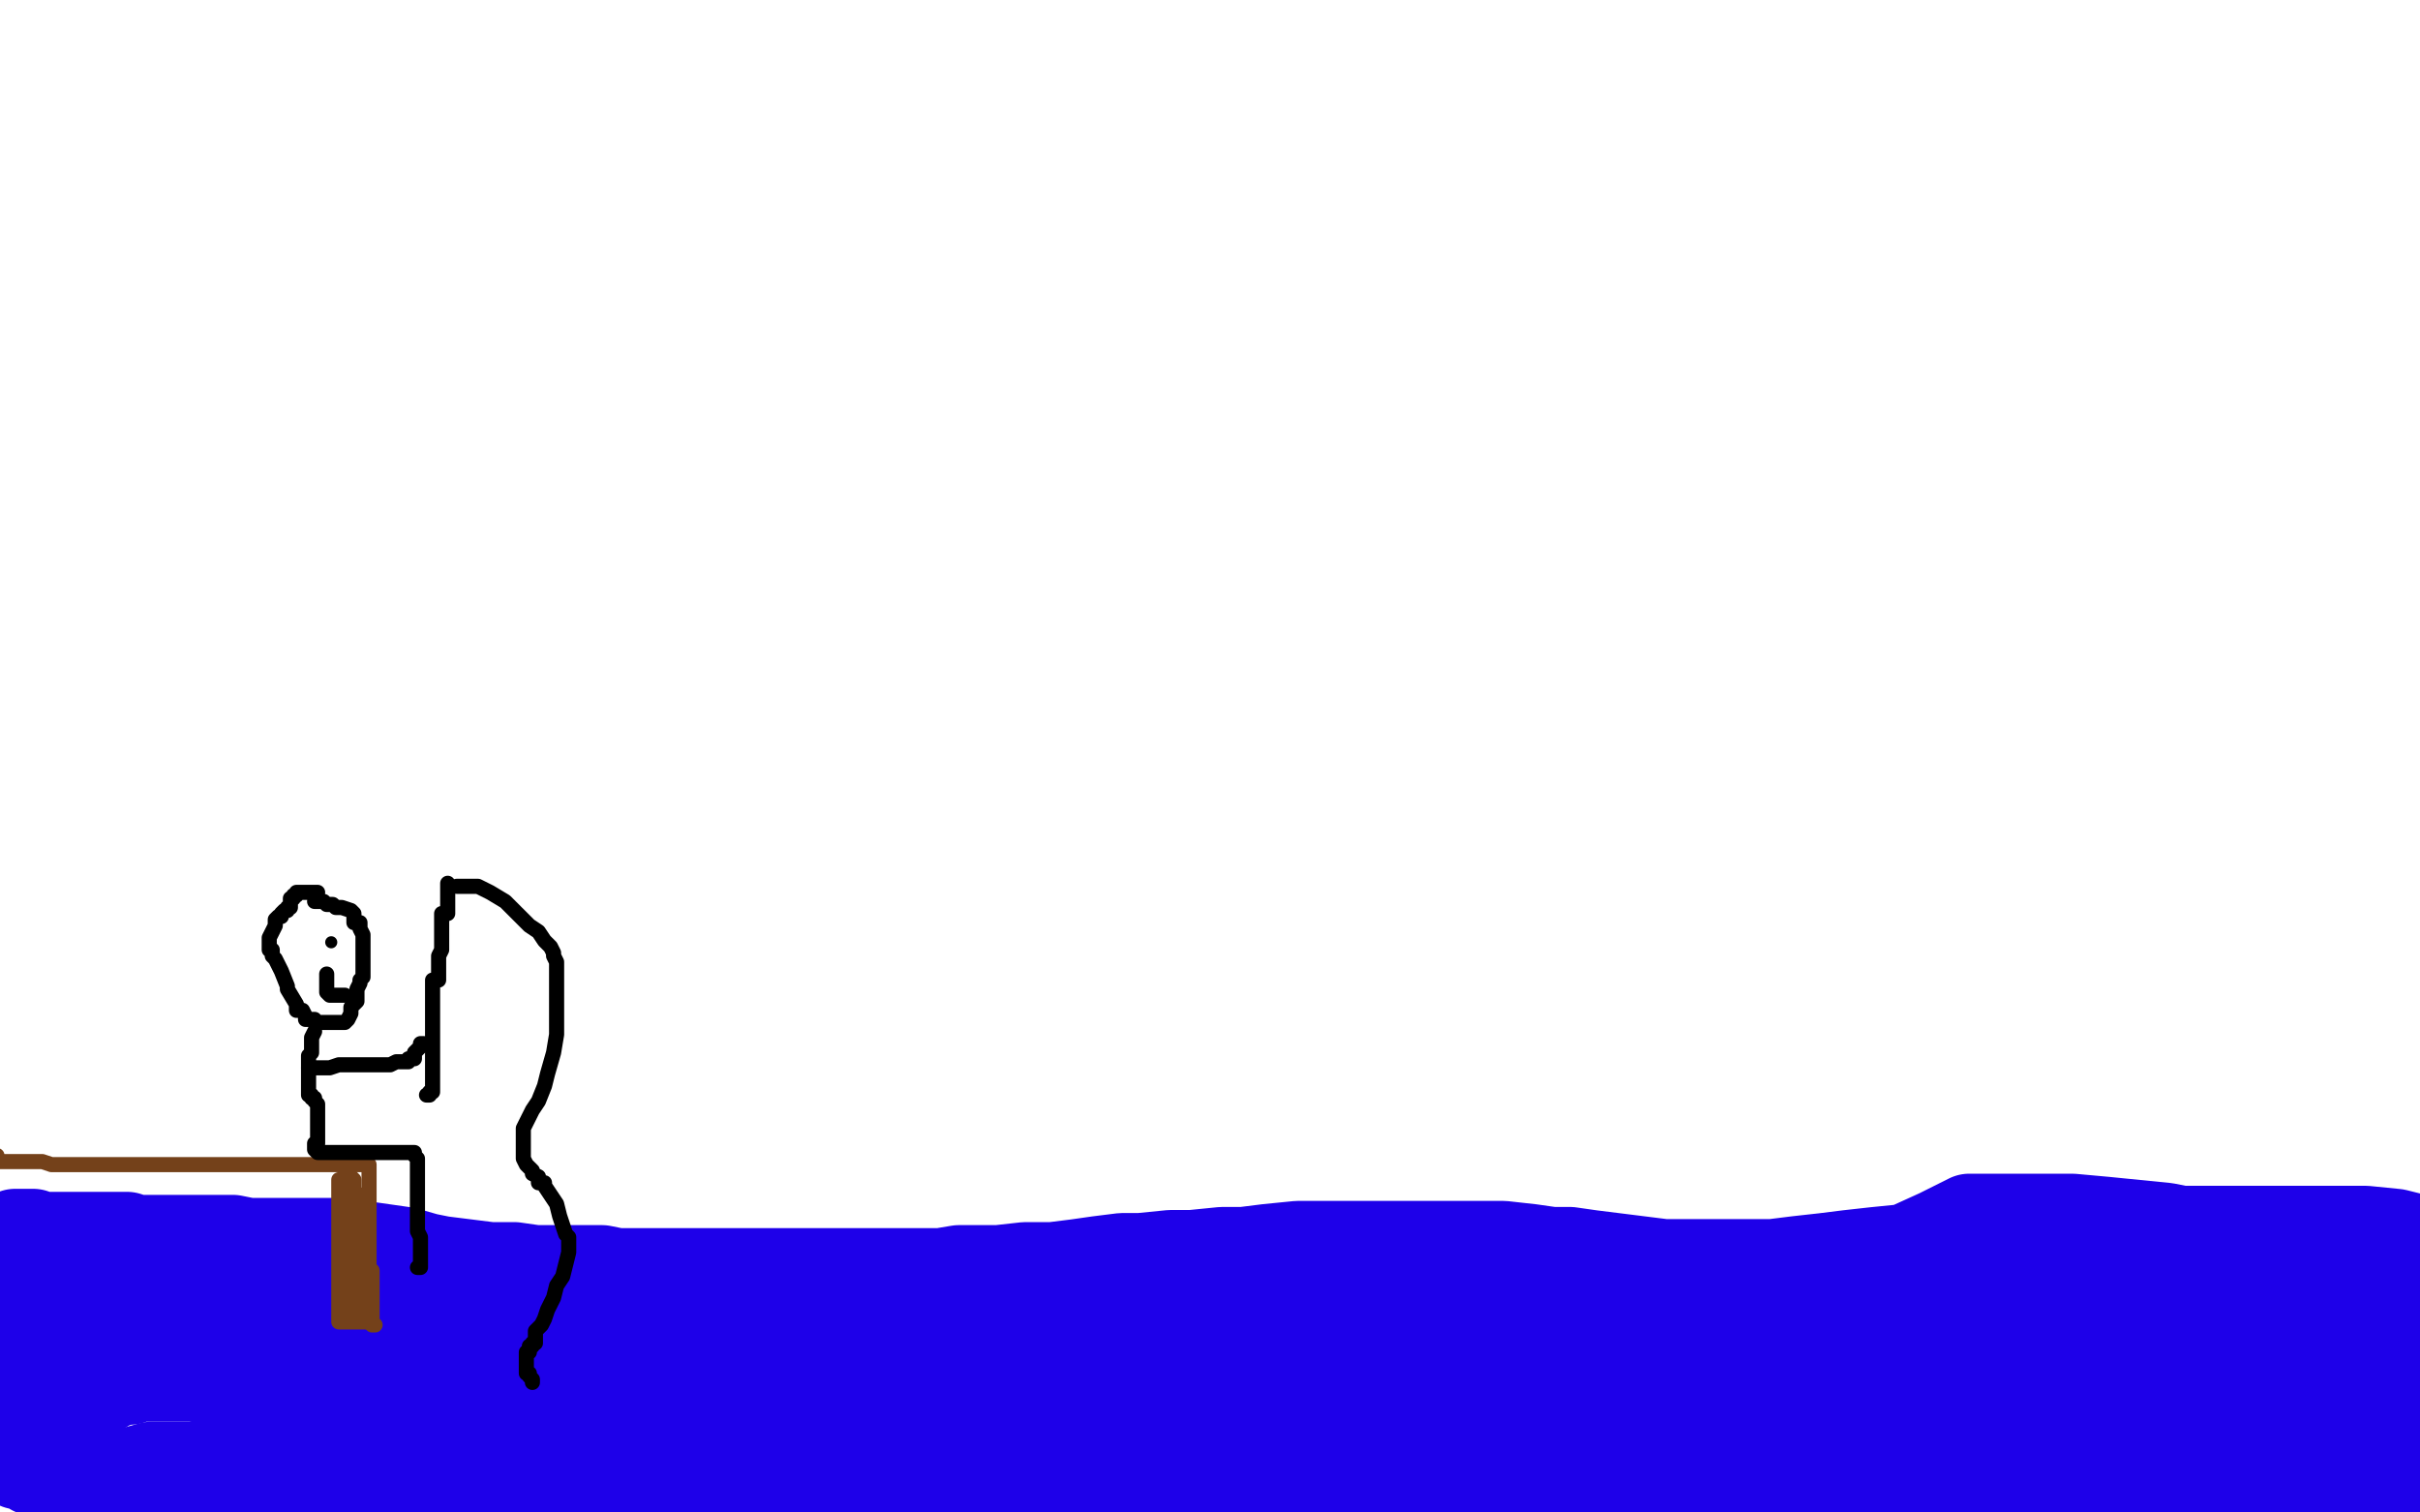 <?xml version="1.0" standalone="no"?>
<!DOCTYPE svg PUBLIC "-//W3C//DTD SVG 1.1//EN"
"http://www.w3.org/Graphics/SVG/1.1/DTD/svg11.dtd">

<svg width="800" height="500" version="1.1" xmlns="http://www.w3.org/2000/svg" xmlns:xlink="http://www.w3.org/1999/xlink" style="stroke-antialiasing: false"><desc>This SVG has been created on https://colorillo.com/</desc><rect x='0' y='0' width='800' height='500' style='fill: rgb(255,255,255); stroke-width:0' /><polyline points="5,408 6,408 6,408 7,408 7,408 9,408 9,408 11,408 11,408 13,409 13,409 15,409 15,409 16,409 16,409 17,409 18,409 19,409 20,409 22,409 26,409 30,409 33,409 35,409 37,409 40,409 42,409 45,410 50,410 55,410 60,410 63,410 65,410 67,410 69,410 70,410 72,410 77,410 82,411 87,411 92,411 96,411 101,411 106,411 114,411 120,412 127,413 134,414 141,416 146,417 154,418 162,419 170,419 177,420 183,420 191,420 199,420 204,421 210,421 215,421 221,421 226,421 229,421 230,421 231,421 235,421 240,421 242,421 244,421 246,421 251,421 256,421 260,421 265,421 272,421 276,421 280,421 283,421 285,421 290,421 298,421 304,421 311,421 317,420 324,420 330,420 339,419 348,419 356,418 363,417 371,416 377,416 387,415 394,415 404,414 411,414 419,413 429,412 439,412 450,412 459,412 469,412 478,412 488,412 497,412 506,413 513,414 519,414 526,415 534,416 542,417 550,418 558,418 564,418 570,418 578,418 586,418 594,417 603,416 611,415 620,414 630,413 641,408 645,406 651,403 657,403 663,403 667,403 671,403 677,403 685,403 696,404 706,405 716,406 721,407 727,407 735,407 744,407 753,407 760,407 766,407 769,407 774,407 782,407 792,408 800,410" style="fill: none; stroke: #1e00e9; stroke-width: 30; stroke-linejoin: round; stroke-linecap: round; stroke-antialiasing: false; stroke-antialias: 0; opacity: 1.0"/>
<polyline points="6,422 7,420 7,420 7,421 7,421 7,422 7,422 7,424 7,424 7,425 7,425 7,427 7,428 7,429 7,433 7,435 6,439 6,440 6,442 6,443 6,444 6,445 6,446 5,451 4,456 3,460 3,462 2,465 2,466 2,467 2,468 2,469 2,470 2,471 2,472 2,474 2,476 2,477 2,478 2,479 2,480 3,480 3,481 4,482 5,483 6,484 7,484 8,484 11,486 14,487 18,487 21,487 25,487 29,487 31,487 35,487 37,487 43,487 50,485 56,485 59,485 63,485 65,485 68,484 70,484 74,484 78,484 83,484 90,483 94,483 97,483 103,482 106,482 114,482 122,482 128,482 136,482 143,482 151,481 160,481 169,481 177,481 183,481 191,481 200,481 209,480 216,480 228,473 227,473 225,475 213,482 201,488 194,491 189,494 184,496 179,496 164,500 151,502 142,504 138,504 135,504 132,504 129,504 128,504 127,504 126,504 126,503 126,502 126,501 126,500 127,499 127,498 129,498 132,498 135,498 139,498 141,498 142,498 143,498 141,498 135,499 125,502 41,504 42,504 43,504 44,504 45,504 46,504 47,504 48,503 49,503 50,503 52,503 53,503 55,503 57,503 59,503 64,503 68,503 74,503 79,503 83,503 86,503 90,503 92,503 94,502 98,502 103,502 108,502 112,502 116,502 118,501 122,501 130,501 136,501 144,500 149,500 155,499 159,498 163,498 169,497 177,495 183,494 188,493 192,492 196,491 199,490 201,489 204,488 208,488 212,488 216,488 219,488 223,488 225,488 227,488 229,488 233,488 236,488 243,488 248,488 252,488 256,488 258,488 260,488 262,488 263,488 265,488 266,488 268,488 271,488 273,488 276,488 278,488 283,488 289,488 297,488 305,488 313,488 321,489 329,489 340,490 350,490 360,491 370,491 379,491 390,492 400,492 411,492 419,492 423,492 428,492 438,492 446,491 450,491 453,490 454,490 458,490 461,489 470,489 480,488 487,488 494,488 502,487 508,487 518,487 526,487 532,487 538,487 543,487 549,487 560,487 569,487 579,488 588,488 597,489 606,489 617,490 627,492 635,493 641,493 649,493 656,493 665,493 675,493 682,493 689,493 696,493 704,493 713,493 721,493 730,493 736,493 741,493 746,494 753,494 760,494 766,494 773,494 778,494 783,494 788,494 793,493 798,493 803,493 804,488 803,488 802,488 801,488 800,488 799,488 797,488 796,488 795,488 794,488 794,487 794,485 794,483 794,481 794,478 794,476 795,474 795,471 795,469 795,466 795,464 795,460 795,459 795,457 795,456 795,455 795,453 795,452 795,451 795,450 795,448 796,446 796,444 796,443 796,441 796,440 796,439 796,438 796,437 796,436 796,435 796,434 796,433" style="fill: none; stroke: #1e00e9; stroke-width: 30; stroke-linejoin: round; stroke-linecap: round; stroke-antialiasing: false; stroke-antialias: 0; opacity: 1.0"/>
<circle cx="772.5" cy="440.5" r="15" style="fill: #1e00e9; stroke-antialiasing: false; stroke-antialias: 0; opacity: 1.0"/>
<polyline points="782,430 782,429 782,429 779,429 779,429 776,429 776,429 768,429 768,429 758,429 758,429 747,428 747,428 736,428 736,428 727,428 717,428 708,428 697,428 687,428 678,428 670,428 666,428 659,428 655,429 651,429 644,429 639,429 635,429 632,429 630,429 628,429 624,430 618,430 610,430 603,432 596,433 592,434 588,435 584,436 578,439 571,442 565,444 558,446 552,448 545,451 536,453 524,455 512,456 501,456 489,457 470,457 455,457 442,457 435,457 428,457 423,457 413,457 401,457 394,457 382,456 365,455 352,454 341,452 319,450 295,448 276,445 259,443 245,441 229,439 214,438 203,437 195,436 184,434 177,434 165,433 153,432 142,432 134,431 127,431 119,431 111,430 103,430 95,430 90,430 86,430 83,430 79,430 77,430 72,430 66,430 60,430 53,430 50,430 46,430 44,430 40,430 37,430 36,430 34,430 32,430 30,430 28,430 26,430 25,431 23,432 22,434 21,436 21,437 21,438 21,439 21,440 21,441 21,442 21,443 21,445 21,447 21,450 21,452 21,454 21,457 22,458 22,459 22,460 22,461 22,462 22,463 22,464 23,464 23,465 24,465 25,465 27,464 30,462 32,460 34,459 35,458 36,457 37,457 38,457 39,456 43,456 45,455 49,455 51,455 53,455 54,455 56,455 57,455 58,455 60,455 64,455 68,455 71,456 75,456 78,456 82,456 86,456 91,456 97,456 102,457 107,457 112,457 115,457 124,457 133,457 142,457 151,457 159,457 168,457 179,457 188,457 197,457 205,457 211,457 217,457 223,457 233,457 240,457 246,457 252,457 256,457 261,457 265,457 271,457 276,457 281,457 286,457 291,457 294,457 301,457 308,457 317,457 325,457 333,457 340,457 348,457 356,457 363,457 370,457 375,457 377,457 370,457 356,458 347,460 336,461 325,462 316,462 310,462 305,462 293,462 277,462 264,462 258,462 254,462 249,462 246,462 243,462 242,462 241,462 240,462 239,462 237,462 235,462 233,462 232,462 231,462 232,462 234,462 239,462 248,463 262,464 274,465 286,467 297,467 312,468 330,468 343,468 359,468 382,468 398,468 408,468 422,468 431,468 444,468 456,468 467,468 474,468 481,468 487,468 496,469 505,469 514,469 522,470 529,470 533,469 534,467 542,467 557,466 566,466 574,467 588,469 600,470 609,470 618,470 630,471 640,472 656,473 672,473 684,473 694,472 697,471 701,471 705,471 715,471 724,471 733,471 741,471 747,471 753,471 761,471 768,471 773,471 777,471 778,471 780,471 781,471 781,469 782,469 782,468 783,468 783,467 783,466 783,465 783,464 783,462 782,459 780,456 776,452 773,450 770,448 766,446 765,446 763,446 761,446 756,446 748,448 741,450 734,451 728,452 720,453 709,453 699,454 689,455 681,457 673,458 661,460 648,462 637,465 631,466 624,468 620,468 616,469 614,469 608,470 602,470 596,470 590,470 584,469 580,469 574,467 567,465 557,462 548,457 542,454 537,452 533,449 532,449 532,447 533,446 537,446" style="fill: none; stroke: #1e00e9; stroke-width: 30; stroke-linejoin: round; stroke-linecap: round; stroke-antialiasing: false; stroke-antialias: 0; opacity: 1.0"/>
<polyline points="537,446 541,445 546,445 554,444 562,444 569,444 578,444 585,444 594,444 602,444 613,444 622,445 630,445 636,446 640,446 645,446 651,446 660,446 668,446 674,446 679,446 684,446 687,446 689,446 690,446 691,446 693,444 683,444 667,446 655,446 642,446 627,446 616,446 607,445 576,443 546,442 527,441 512,440 501,438 494,436 488,435 486,434 482,432 478,432 473,430 468,430 463,429 459,428 456,427 454,427 451,426 447,426 440,426 434,425 429,425 424,425 421,425 415,425 409,425 400,426 392,426 386,426 382,427 379,427 376,428 374,430 372,430 370,430 366,432 361,433 357,434 353,435 351,435 349,436 347,436 346,436 345,436 343,436 341,436 339,436 337,436 334,436 333,436 332,436 333,437 337,439 342,440 356,444 377,447 396,449 415,450 435,451 455,451 468,451 480,451 488,451 491,451 493,451 494,451 495,451 496,451 497,451 498,451 499,451" style="fill: none; stroke: #1e00e9; stroke-width: 30; stroke-linejoin: round; stroke-linecap: round; stroke-antialiasing: false; stroke-antialias: 0; opacity: 1.0"/>
<polyline points="124,438 123,438 123,438 123,437 123,437 123,436 123,436 123,435 123,435 123,434 123,434 123,433 123,432 123,431 123,430 123,429 123,428 123,427 123,426 123,425 123,424 123,423 123,422 123,421 123,420 122,420 122,419 122,418 122,417 122,416 122,414 122,413 122,412 122,411 122,409 122,408 122,407 122,406 122,404 122,403 122,402 122,401 122,400 122,399 122,398 122,397 122,396 122,395 122,394 122,393 122,392 122,391 122,390 122,389 122,388 122,387 122,386 122,385 121,385 120,385 119,385 118,385 117,385 116,385 115,385 112,385 110,385 108,385 107,385 105,385 104,385 103,385 102,385 101,385 100,385 98,385 96,385 94,385 91,385 89,385 87,385 86,385 84,385 83,385 82,385 80,385 77,385 75,385 73,385 72,385 70,385 69,385 68,385 67,385 66,385 63,385 61,385 57,385 55,385 53,385 51,385 49,385 48,385 46,385 44,385 41,385 39,385 36,385 34,385 32,385 31,385 29,385 28,385 27,385 26,385 25,385 23,385 21,385 19,385 17,385 14,384 13,384 12,384 11,384 10,384 9,384 8,384 7,384 6,384 4,384 2,384 0,384 -1,384 -1,382 -2,382" style="fill: none; stroke: #74411a; stroke-width: 5; stroke-linejoin: round; stroke-linecap: round; stroke-antialiasing: false; stroke-antialias: 0; opacity: 1.0"/>
<polyline points="112,390 112,391 112,391 112,392 112,392 112,393 112,393 112,394 112,394 112,396 112,396 112,398 112,398 112,399 112,401 112,402 112,403 112,404 112,405 112,406 112,407 112,408 112,409 112,411 112,412 112,413 112,414 112,415 112,416 112,417 112,418 112,419 112,423 112,425 112,427 112,429 112,431 112,432 112,433 112,434 112,435 112,436 112,437 113,437 114,437 115,437 116,437 118,437 119,437 120,437 121,437 122,437 121,436 120,436 119,436 118,436 117,436 117,435 116,435 115,434 115,433 115,432 115,431 115,430 115,428 115,427 115,426 115,425 115,424 115,423 115,422 115,421 115,420 115,418 115,417 115,416 115,415 115,414 115,413 115,412 115,411 115,410 115,408 115,407 115,405 115,404 115,402 115,401 115,400 115,399 117,397 117,396 117,395 117,394 117,393 117,392 117,391 117,390 116,389 115,389 114,389 114,388 114,389 114,390 114,391 115,392 115,393 115,394 115,395 115,396 115,397 115,398 115,399 115,400 115,401 115,402 115,403 115,405 115,406 115,407 115,408 116,408 116,410 116,411 116,412 116,413 117,415 117,418 117,419 117,421 117,422 117,423 117,424 117,426 117,428 117,429 117,430 117,431 117,432 118,432 119,432 119,431 119,430 119,429 119,426 119,425 119,424 119,423 119,422 119,421 119,420 119,418 119,417 119,415 119,413 119,412 119,411 119,410 119,409 119,407 119,403 119,401 119,399 119,398 119,397 119,396 119,395" style="fill: none; stroke: #74411a; stroke-width: 5; stroke-linejoin: round; stroke-linecap: round; stroke-antialiasing: false; stroke-antialias: 0; opacity: 1.0"/>
<polyline points="105,295 103,295 103,295 101,295 101,295 100,295 100,295 99,295 99,295 98,295 98,295 98,296 97,296 97,297 96,297 96,299 96,300 95,300 95,301 94,301 93,302 93,303 92,303 91,304 91,306 90,308 89,310 89,311 89,312 89,313 89,314 90,314 90,316 91,317 93,321 95,326 95,327 98,332 98,334 100,334 101,336 101,337 103,337 104,337 104,338 106,338 107,338 108,338 109,338 110,338 111,338 112,338 113,338 114,338 115,337 116,335 116,334 116,333 118,331 118,330 118,329 118,327 119,325 119,324 120,323 120,322 120,321 120,319 120,318 120,316 120,315 120,314 120,313 120,312 120,310 120,309 119,307 119,305 117,305 117,303 117,302 116,301 113,300 111,300 110,299 109,299 108,299 107,298 106,298 105,298 104,298" style="fill: none; stroke: #000000; stroke-width: 5; stroke-linejoin: round; stroke-linecap: round; stroke-antialiasing: false; stroke-antialias: 0; opacity: 1.0"/>
<polyline points="104,341 103,343 103,343 103,345 103,345 103,347 103,347 103,348 103,348 102,349 102,349 102,350 102,350 102,351 102,352 102,353 102,354 102,355 102,356 102,357 102,358 102,359 102,360 102,361 102,362 103,362 103,363 104,363 104,364 105,365 105,367 105,368 105,369 105,370 105,372 105,373 105,374 105,375 105,376 105,377 105,378 104,378 104,379 104,380 105,381 106,381 108,381 109,381 111,381 112,381 113,381 114,381 115,381 116,381 117,381 118,381 119,381 120,381 123,381 124,381 125,381 126,381 128,381 129,381 130,381 131,381 132,381 133,381 134,381 135,381 136,381 137,381 137,382 138,383 138,385 138,387 138,390 138,394 138,397 138,401 138,403 138,404 138,406 138,407 139,409 139,410 139,411 139,412 139,414 139,416 139,417 139,418 139,419 138,419" style="fill: none; stroke: #000000; stroke-width: 5; stroke-linejoin: round; stroke-linecap: round; stroke-antialiasing: false; stroke-antialias: 0; opacity: 1.0"/>
<polyline points="102,353 103,353 103,353 104,353 104,353 105,353 105,353 106,353 106,353 107,353 107,353 109,353 112,352 114,352 116,352 118,352 119,352 121,352 123,352 124,352 125,352 126,352 127,352 129,352 131,351 133,351 135,351 135,350 137,350 137,348 138,347 139,346 139,345 140,345" style="fill: none; stroke: #000000; stroke-width: 5; stroke-linejoin: round; stroke-linecap: round; stroke-antialiasing: false; stroke-antialias: 0; opacity: 1.0"/>
<polyline points="148,292 148,293 148,293 148,294 148,294 148,295 148,295 148,296 148,296 148,297 148,297 148,299 148,300 148,301 148,302 146,302 146,303 146,304 146,306 146,307 146,308 146,310 146,311 146,312 146,313 146,314 145,316 145,318 145,319 145,321 145,323 145,324 143,324 143,326 143,328 143,330 143,333 143,335 143,337 143,339 143,340 143,341 143,342 143,343 143,344 143,346 143,347 143,348 143,349 143,351 143,352 143,353 143,354 143,355 143,356 143,357 143,358 143,360 143,361 142,361 142,362 141,362" style="fill: none; stroke: #000000; stroke-width: 5; stroke-linejoin: round; stroke-linecap: round; stroke-antialiasing: false; stroke-antialias: 0; opacity: 1.0"/>
<polyline points="151,293 152,293 152,293 153,293 153,293 154,293 154,293 155,293 155,293 156,293 157,293 158,293 162,295 167,298 172,303 175,306 178,308 180,311 182,313 183,315 183,316 184,318 184,322 184,325 184,329 184,330 184,332 184,334 184,337 184,342 183,348 181,355 180,359 178,364 176,367 174,371 173,373 173,375 173,377 173,379 173,381 173,383 174,385 175,386 176,387 176,388 178,389 178,391 180,391 180,392 182,395 184,398 185,402 186,405 187,408 188,409 188,411 188,412 188,414 187,418 186,422 184,425 183,429 181,433 180,436 179,438 177,440 177,441 177,442 177,444 176,444 176,445 175,445 175,446 175,447 174,447 174,449 174,450 174,451 174,452 174,453 174,454 175,454 175,455 176,456 176,457" style="fill: none; stroke: #000000; stroke-width: 5; stroke-linejoin: round; stroke-linecap: round; stroke-antialiasing: false; stroke-antialias: 0; opacity: 1.0"/>
<circle cx="109.5" cy="311.5" r="2" style="fill: #000000; stroke-antialiasing: false; stroke-antialias: 0; opacity: 1.0"/>
<polyline points="114,329 113,329 113,329 112,329 112,329 111,329 111,329 110,329 109,329 108,328 108,327 108,326 108,325 108,324 108,323 108,322" style="fill: none; stroke: #000000; stroke-width: 5; stroke-linejoin: round; stroke-linecap: round; stroke-antialiasing: false; stroke-antialias: 0; opacity: 1.0"/>
</svg>
